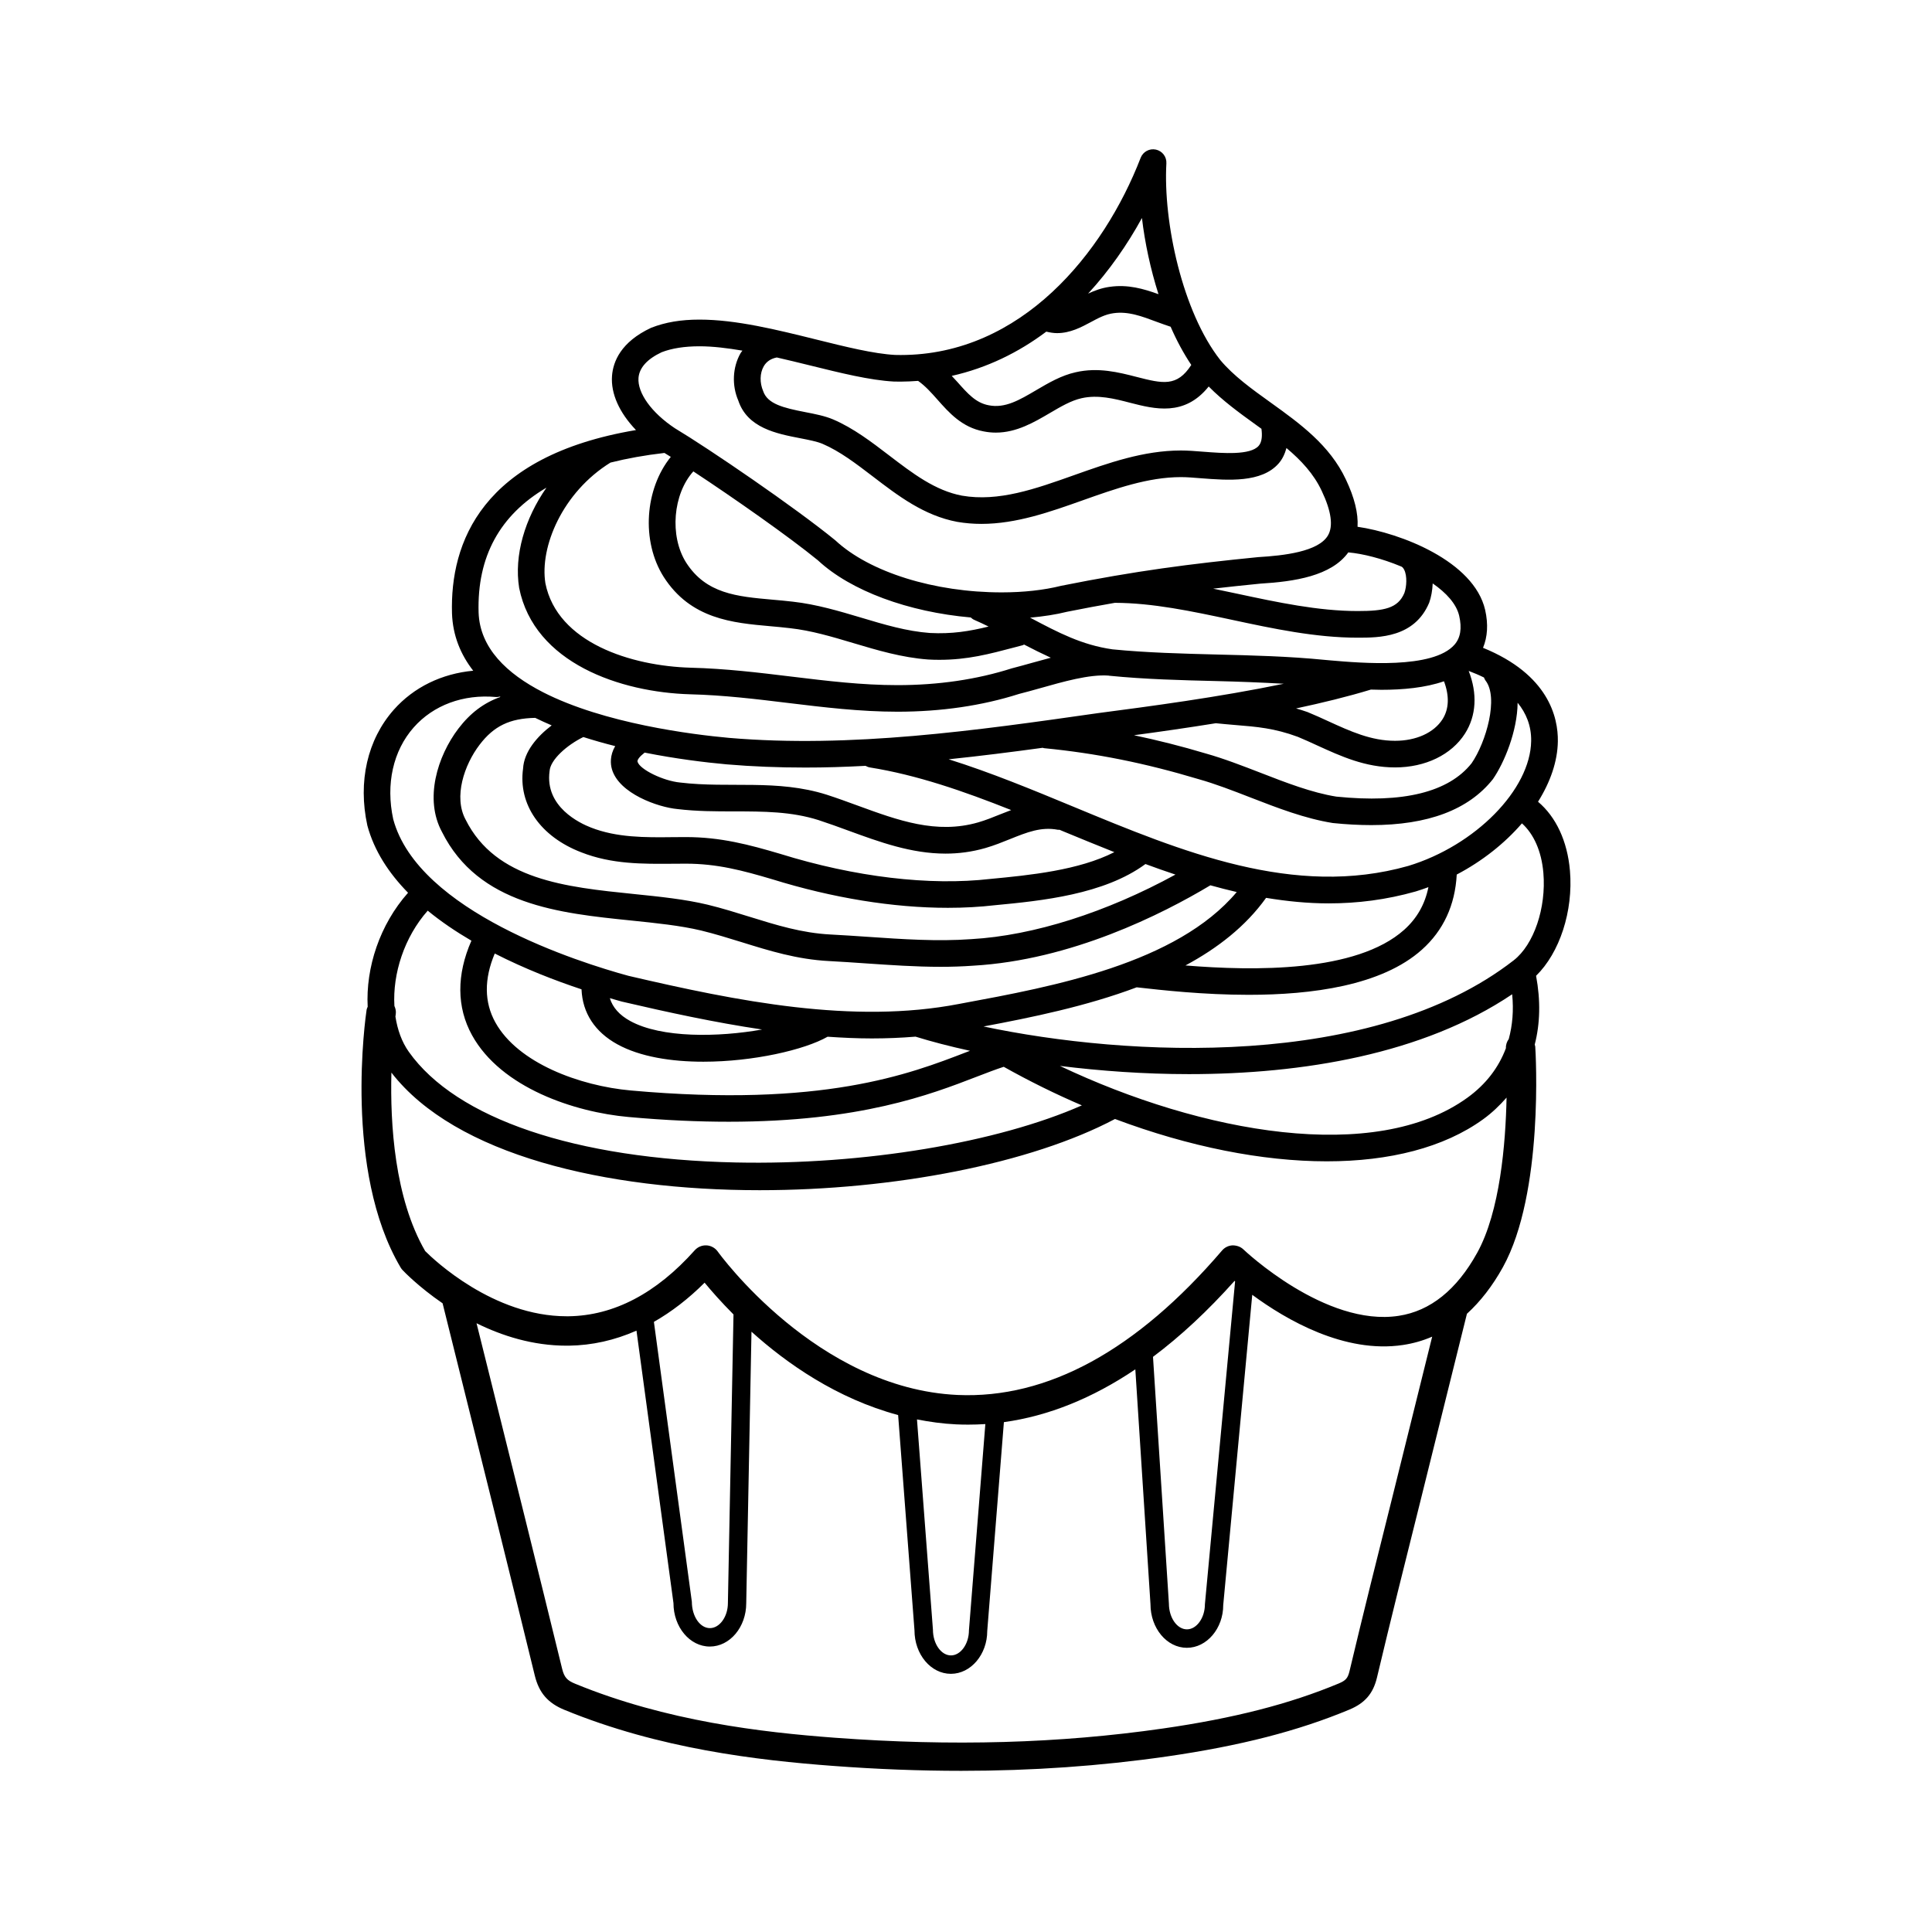 <?xml version="1.0" encoding="UTF-8"?>
<!-- Uploaded to: SVG Repo, www.svgrepo.com, Generator: SVG Repo Mixer Tools -->
<svg fill="#000000" width="800px" height="800px" version="1.1" viewBox="144 144 512 512" xmlns="http://www.w3.org/2000/svg">
 <path d="m560.05 374.73c-0.672-7.856-3.715-14.27-8.457-18.262 3.258-5.195 5.18-10.688 5.254-16.012 0.09-6.379-2.481-17.715-19.828-24.777 1.184-2.891 1.426-6.238 0.559-10.055-2.988-12.918-22.406-20.367-33.812-22.023 0.211-3.57-0.812-7.715-3.078-12.496-4.273-9.148-12.219-14.867-19.902-20.391-5.094-3.652-9.898-7.113-13.402-11.305-10.039-12.781-15.148-36.535-14.281-52.113 0.102-1.734-1.082-3.285-2.781-3.652-1.699-0.367-3.406 0.559-4.035 2.176-9.773 25.27-31.613 52.262-63.586 52.262l-1.512-0.02c-5.668-0.312-13.055-2.144-20.871-4.086-10.43-2.586-21.223-5.277-30.945-5.277-4.891 0-9.012 0.68-12.812 2.168-8.055 3.758-10.082 8.992-10.367 12.723-0.359 4.731 1.953 9.789 6.348 14.379-40.969 6.898-49.281 29.887-48.758 48.574 0.203 5.875 2.277 10.902 5.621 15.203-8.277 0.766-15.73 4.336-21.055 10.352-6.973 7.891-9.539 19.008-6.996 30.672 1.809 6.723 5.703 12.637 10.785 17.82-7.512 8.453-11.234 19.84-10.699 30.219-0.102 0.258-0.238 0.492-0.281 0.766-0.262 1.734-6.191 42.707 9.027 68.348 0.145 0.246 0.316 0.473 0.516 0.68 0.348 0.371 4.238 4.43 10.59 8.785l4.769 19.172c6.602 26.492 13.195 52.98 19.672 79.508 1.125 4.555 3.465 7.262 7.856 9.062 25.141 10.332 51.219 13.359 71.133 14.848 11.668 0.875 22.984 1.309 34.023 1.309 18.828 0 36.859-1.27 54.504-3.809 19.422-2.805 34.805-6.762 48.402-12.438 4.082-1.715 6.254-4.242 7.262-8.473 3.602-15.176 7.391-30.301 11.18-45.434l12.66-50.969c3.547-3.238 6.746-7.32 9.527-12.34 10.902-19.699 8.688-56.895 8.578-58.469-0.012-0.188-0.105-0.344-0.141-0.527 1.441-5.566 1.582-11.688 0.359-18.234 6.231-6.082 9.887-17.109 8.977-27.863zm-7.039 0.598c0.789 9.281-2.523 19.027-7.883 23.184-37.422 29.043-102.31 25.582-140.48 17.512 12.75-2.394 27.242-5.352 40.586-10.375 6.609 0.746 17.66 1.988 29.652 1.988 16.727 0 35.246-2.414 45.926-11.957 5.727-5.117 8.805-11.828 9.238-19.914 6.797-3.57 12.723-8.293 17.281-13.566 3.125 2.816 5.191 7.371 5.68 13.129zm-9.176 44.031c-0.492 0.691-0.797 1.516-0.75 2.418-1.926 5.144-5.305 9.582-10.207 13.125-24.391 17.652-70.328 9.457-107.99-8.422 10.676 1.32 22.25 2.176 34.18 2.176 30.082 0 62.09-5.273 85.672-21.164 0.43 4.269 0.086 8.215-0.902 11.867zm-268.72-22.668c7.945 4.055 16.047 7.184 23 9.492 0 0.02-0.004 0.031-0.004 0.039 0.262 6.238 3.551 11.266 9.508 14.535 6.027 3.316 14.312 4.606 22.777 4.606 13.203 0 26.832-3.141 32.926-6.621 3.91 0.266 7.824 0.453 11.707 0.453 3.883 0 7.754-0.156 11.602-0.473 4.137 1.281 8.996 2.559 14.434 3.75-0.297 0.117-0.559 0.207-0.867 0.324-15.215 5.883-38.188 14.75-89.023 10.191-13.574-1.219-29.938-7.269-35.902-18.047-2.965-5.356-3-11.492-0.156-18.25zm30.492 11.832c1.117 0.324 2.195 0.641 3.18 0.906 12.188 2.84 24.668 5.551 37.176 7.402-11.652 2.074-26.668 2.293-34.949-2.254-2.852-1.566-4.633-3.559-5.406-6.055zm173.92-26.582c5.488 0.906 11.012 1.465 16.59 1.465 7.598 0 15.281-0.953 23.062-3.16 1.137-0.344 2.254-0.734 3.367-1.145-0.906 4.508-3.019 8.258-6.438 11.316-12.652 11.297-39.762 10.922-57.953 9.438 8.5-4.57 15.961-10.355 21.371-17.914zm37.676-8.461c-30.223 8.559-59.965-3.769-88.742-15.695-10.832-4.488-21.906-9.074-33.051-12.566 8.348-0.867 16.66-1.918 24.918-3.047 0.125 0.02 0.238 0.102 0.367 0.105 13.703 1.328 26.672 3.926 40.879 8.188 4.527 1.27 9.098 3.043 13.934 4.922 7.031 2.727 14.297 5.543 21.695 6.723 3.598 0.371 6.996 0.551 10.203 0.551 15.008 0 25.801-4.047 32.242-12.191 2.984-4.316 6.457-12.656 6.539-20.234 2.231 2.734 3.648 6.07 3.586 10.125-0.168 12.867-14.812 27.734-32.57 33.121zm-227-37.246c-3.894 2.953-7.332 6.996-7.582 11.438-1.32 9.527 4.602 18.035 15.418 22.199 8.102 3.188 16.34 3.09 24.293 3.031l3.438-0.02c8.266 0 15.008 1.797 22.922 4.141 15.98 4.957 32.012 7.559 46.508 7.559 4.301 0 8.469-0.227 12.453-0.691 12.344-1.168 28.938-2.832 39.906-10.914 2.641 0.984 5.289 1.91 7.949 2.797-18.246 9.984-37.594 16.168-54.09 17.105-8.996 0.66-18.367 0.012-27.418-0.609-3.352-0.227-6.672-0.453-9.945-0.621-7.562-0.395-14.273-2.481-21.371-4.684-3.582-1.113-7.281-2.273-11.18-3.219-6.035-1.445-12.609-2.117-19.574-2.828-17.965-1.84-36.547-3.738-44.531-19.699-3.258-6.019-0.367-14.516 3.691-19.844 3.793-4.977 7.984-6.996 14.746-7.133 1.426 0.691 2.879 1.359 4.367 1.992zm83.176 10.723c0.348 0.195 0.727 0.352 1.145 0.422 12.48 1.996 24.793 6.266 37.453 11.297-0.984 0.363-1.953 0.746-2.91 1.133-1.898 0.766-3.84 1.559-5.883 2.144-11.039 3.168-21.164-0.539-31.875-4.457-2.691-0.984-5.406-1.98-8.195-2.883-13.195-4.18-25.871-1.672-38.848-3.231-4.484-0.422-10.715-3.465-11.309-5.512-0.137-0.473 0.555-1.387 1.77-2.324 0.039-0.031 0.055-0.07 0.09-0.102 8.293 1.652 16.031 2.602 21.746 3.117 6.926 0.59 13.871 0.848 20.816 0.848 5.324 0.012 10.66-0.176 16-0.453zm-67.215 0.879c1.879 6.492 12.277 10.098 17.332 10.57 5.144 0.621 10.211 0.621 15.113 0.621 7.766 0.012 15.094 0.02 22.324 2.312 2.684 0.875 5.324 1.84 7.934 2.797 8.211 3.004 16.625 6.082 25.715 6.082 3.41 0 6.922-0.434 10.551-1.477 2.352-0.68 4.492-1.547 6.566-2.383 4.438-1.789 8.266-3.316 12.652-2.457 0.145 0.031 0.289-0.012 0.434 0 0.328 0.137 0.656 0.277 0.984 0.414 4.488 1.859 9.008 3.707 13.543 5.512-9.41 4.812-22.434 6.109-32.812 7.094-16.113 1.867-35.902-0.473-55.758-6.648-8.223-2.43-15.773-4.438-24.969-4.438l-3.496 0.02c-7.316 0.09-14.82 0.137-21.676-2.551-2.898-1.125-12.258-5.473-10.957-14.938 0.176-3.023 4.648-6.957 8.949-9.043 2.793 0.898 5.617 1.691 8.438 2.402-1.449 2.508-1.258 4.75-0.867 6.109zm201.14-21.09c0.922 0.031 1.832 0.059 2.777 0.059 5.699 0 11.633-0.539 16.59-2.262 1.441 3.84 1.371 7.309-0.395 10.078-2.277 3.562-6.977 5.699-12.566 5.699-6.359 0-11.855-2.519-17.668-5.176-1.797-0.828-3.602-1.652-5.547-2.449-1.074-0.395-2.023-0.648-3.023-0.953 6.891-1.469 13.617-3.106 19.832-4.996zm-41.105 8.918c1.793 0.188 3.488 0.324 5.078 0.465 5.812 0.473 10.414 0.836 16.66 3.141 1.738 0.719 3.457 1.508 5.168 2.293 6.246 2.852 12.707 5.812 20.605 5.812 8.016 0 14.934-3.344 18.516-8.953 3.027-4.742 3.34-10.602 0.992-16.621 1.355 0.516 2.711 1.082 4.051 1.742 0.117 0.277 0.215 0.559 0.406 0.805 3.535 4.508 0.172 16.324-3.68 21.914-6.09 7.691-18.199 10.656-35.859 8.848-6.457-1.031-13.375-3.707-20.059-6.309-4.781-1.848-9.723-3.769-14.523-5.117-6.531-1.961-12.809-3.523-19.035-4.84 6.672-0.898 14.059-1.953 21.68-3.18zm64.504-28.465c0.75 3.316 0.348 5.805-1.23 7.629-5.707 6.555-24.793 4.883-32.934 4.18l-1.512-0.137c-9.531-0.945-19.16-1.188-28.469-1.414-9.16-0.238-18.641-0.473-27.746-1.375-8.121-1.16-14.363-4.449-21.578-8.266-0.086-0.039-0.176-0.09-0.262-0.125 3.535-0.324 6.883-0.828 9.812-1.566 4.484-0.898 8.652-1.672 12.664-2.371 10.09 0.039 20.273 2.207 31.051 4.508 10.879 2.332 22.121 4.731 33.301 4.731 5.633 0 15.055 0 18.949-9.262 0.523-1.445 0.852-3.254 0.934-5.117 3.586 2.492 6.281 5.406 7.019 8.586zm-224.91-40.613c4.363-1.094 9.125-1.961 14.293-2.551 0.527 0.312 1.09 0.672 1.684 1.043-6.856 8.445-7.91 22.27-1.891 31.797 7.168 11.211 18.332 12.191 28.188 13.07 1.75 0.156 3.5 0.312 5.285 0.527 5.621 0.621 11.039 2.231 16.773 3.945 6.34 1.891 12.887 3.848 19.855 4.359 1.02 0.059 1.996 0.082 2.949 0.082 7.512 0 13.16-1.508 20.105-3.344l1.996-0.527c0.133-0.039 0.238-0.125 0.359-0.176 2.348 1.23 4.707 2.394 7.09 3.492-1.602 0.422-3.195 0.855-4.727 1.289-1.895 0.527-3.715 1.043-5.613 1.527-9.262 2.953-19.441 4.449-30.277 4.449-9.465 0-18.559-1.102-28.188-2.273-8.574-1.043-17.438-2.117-26.574-2.344-15.809-0.441-35.402-6.609-38.562-22.375-1.551-9.617 4.508-24.102 17.254-31.992zm95.473 41.051c0.266 0.238 0.543 0.473 0.891 0.621 1.344 0.57 2.57 1.18 3.828 1.785-5.106 1.25-9.668 2.004-15.566 1.703-6.125-0.453-12.031-2.211-18.277-4.086-5.777-1.723-11.758-3.5-17.977-4.203-1.82-0.215-3.652-0.383-5.473-0.539-9.426-0.836-17.566-1.566-22.859-9.828-4.469-7.074-3.465-18.203 1.91-24.168 10.617 6.988 25.27 17.242 33.023 23.578 8.68 8.094 24.008 13.699 40.5 15.137zm100.05-17.246c3.859 0.332 8.957 1.641 13.836 3.664 0.309 0.09 0.656 0.289 0.977 0.938 0.828 1.664 0.641 4.516 0.047 6.16-1.715 4.066-5.352 4.781-12.379 4.781-10.434 0-21.305-2.324-31.824-4.574-2.144-0.453-4.309-0.906-6.473-1.359 4.035-0.465 8.141-0.898 12.469-1.328 9.086-0.547 18.828-2.012 23.348-8.281zm-80.035-58.504c0.988 0.238 1.945 0.395 2.848 0.395 3.5 0 6.41-1.566 8.891-2.891 2.004-1.082 3.898-2.098 6.035-2.383 3.93-0.57 7.523 0.797 11.703 2.363 1.152 0.434 2.309 0.828 3.473 1.219 1.586 3.652 3.422 7.043 5.473 10.125-3.777 5.863-7.562 4.949-14.461 3.18-4.793-1.23-10.211-2.625-16.211-1.238-3.805 0.848-7.148 2.816-10.387 4.715-4.453 2.625-8.289 4.902-12.637 4.027-3.379-0.629-5.543-3.066-8.273-6.152-0.488-0.539-1.012-1.094-1.516-1.633 9.34-2.094 17.723-6.215 25.062-11.727zm25.348-30.117c0.777 6.586 2.262 13.531 4.383 20.191-3.981-1.438-8.133-2.637-12.918-1.949-2.176 0.297-4.035 1.004-5.734 1.797 5.617-6.098 10.383-12.953 14.27-20.039zm-65.738 43.344c0.598 0.012 1.203 0.02 1.805 0.02h0.004c1.566 0 3.09-0.09 4.609-0.195 1.891 1.328 3.477 3.098 5.148 4.988 3.043 3.438 6.492 7.332 12.207 8.395 1.117 0.227 2.203 0.324 3.254 0.324 5.473 0 10.121-2.734 14.305-5.184 2.891-1.703 5.621-3.305 8.379-3.926 4.328-0.992 8.688 0.105 12.879 1.199 6.519 1.672 14.426 3.707 20.836-4.309 3.723 3.769 8.082 6.957 12.348 10.027 0.551 0.395 1.094 0.785 1.633 1.18 0.223 1.664 0.188 3.473-0.734 4.516-2.207 2.527-9.418 1.969-14.68 1.559-2.156-0.176-4.195-0.324-5.93-0.324-9.91 0-19.234 3.316-28.258 6.516-10.324 3.672-20.059 7.133-29.762 5.453-7.109-1.34-13.043-5.875-19.324-10.676-4.641-3.551-9.43-7.215-14.801-9.516-2.172-0.926-4.719-1.426-7.422-1.949-5.801-1.125-9.992-2.168-11.133-5.551-0.957-2.231-0.906-4.75 0.141-6.586 0.746-1.301 1.949-2.047 3.465-2.344 2.918 0.672 5.844 1.375 8.75 2.098 8.156 2.012 15.852 3.934 22.281 4.285zm-61.566-7.762c2.715-1.055 6.098-1.582 10.039-1.582 3.578 0 7.438 0.484 11.387 1.152-0.145 0.227-0.336 0.402-0.48 0.648-2.16 3.769-2.352 8.578-0.609 12.594 2.414 7.262 10.16 8.766 16.379 9.969 2.324 0.453 4.516 0.875 5.984 1.508 4.555 1.961 8.797 5.195 13.289 8.629 6.66 5.098 13.547 10.375 22.359 12.027 2.16 0.371 4.301 0.539 6.422 0.539 9.262 0 18.227-3.188 26.953-6.289 8.465-3.004 17.211-6.109 25.902-6.109 1.57 0 3.422 0.145 5.379 0.309 7.129 0.551 15.992 1.238 20.523-3.926 1.012-1.152 1.652-2.559 2.074-4.09 3.906 3.285 7.25 6.867 9.355 11.387 2.543 5.359 3.09 9.332 1.629 11.801-2.551 4.301-11.707 5.324-18.52 5.727-17.945 1.789-32.207 3.602-52.176 7.598-4.551 1.145-9.996 1.742-15.742 1.742-17.801 0.012-35.035-5.344-44.09-13.785-10.652-8.711-33.473-24.285-42.578-29.746-6.133-4.086-9.895-9.309-9.594-13.316 0.219-2.699 2.34-5.012 6.113-6.785zm-30.508 35.883c-5.719 8.195-8.621 17.922-7.234 26.574 3.996 19.965 26.902 27.66 45.316 28.184 8.812 0.215 17.508 1.27 25.914 2.293 9.41 1.145 19.145 2.324 29.039 2.324 11.562 0 22.469-1.602 32.207-4.715 1.742-0.441 3.633-0.961 5.594-1.516 6.102-1.723 12.969-3.699 18.098-3.344 0.074 0.012 0.133 0.031 0.207 0.039 9.516 0.953 19.129 1.188 28.426 1.414 5.859 0.145 11.844 0.371 17.828 0.711-17.367 3.594-35.711 6.012-49.289 7.793-32.121 4.582-65.336 9.312-97.766 6.547-9.633-0.875-32.996-3.777-49.246-12.09-0.012 0-0.016-0.012-0.02-0.012-9.602-4.922-16.727-11.719-17.055-21.113-0.426-14.805 5.637-25.832 17.98-33.09zm-35.176 63.531c5.215-5.894 13.133-8.848 21.809-8.051 0.352 0.031 0.695-0.051 1.031-0.117 0.047 0.031 0.09 0.07 0.133 0.102-4.383 1.547-7.996 4.273-11.141 8.395-5.57 7.332-9.07 18.668-4.336 27.387 9.668 19.324 31.129 21.52 50.07 23.457 6.723 0.691 13.074 1.34 18.633 2.664 3.672 0.898 7.262 2.016 10.742 3.09 7.203 2.242 14.656 4.566 23.109 4.996 3.238 0.168 6.516 0.395 9.812 0.621 6.488 0.441 13.125 0.906 19.758 0.906 2.875 0 5.754-0.09 8.609-0.297 26.035-1.484 50.117-13.648 62.895-21.305 2.324 0.648 4.644 1.238 6.984 1.785-15.945 18.953-48.629 25.039-72.812 29.508l-0.77 0.145c-28.102 5.43-58.781-0.719-87.652-7.457-12.941-3.531-55.691-16.965-62.305-41.492-2.019-9.281-0.039-18.148 5.43-24.336zm3.711 48.566c3.566 2.934 7.492 5.566 11.578 7.961-3.953 9.004-3.941 17.625 0.172 25.059 7.707 13.934 27.145 20.379 41.449 21.66 9.789 0.887 18.609 1.258 26.598 1.258 34.793 0 53.508-7.227 65.598-11.895 2.75-1.055 5.106-1.969 7.254-2.664 6.848 3.84 13.766 7.25 20.707 10.223-22.32 9.859-57.793 15.859-91.734 15.133-42.473-0.906-74.043-11.594-86.629-29.32-1.879-2.644-3.012-5.875-3.551-9.344 0.051-0.383 0.086-0.641 0.09-0.672 0.109-0.766-0.066-1.484-0.363-2.144-0.488-8.57 2.609-18.215 8.832-25.254zm255.5 155.98c-3.797 15.164-7.594 30.32-11.203 45.508-0.453 1.91-0.988 2.527-2.871 3.316-13.008 5.43-27.816 9.23-46.594 11.934-27.453 3.953-55.887 4.75-86.914 2.449-19.363-1.445-44.68-4.379-68.852-14.316-2.156-0.875-2.891-1.734-3.438-3.934-6.484-26.531-13.082-53.027-19.684-79.527l-3.008-12.07c6.758 3.336 14.887 5.945 23.852 5.945h0.59c6.195-0.082 12.184-1.438 17.945-3.984l9.801 72.188c0 6.359 4.324 11.531 9.637 11.531 5.324 0 9.652-5.176 9.648-11.48l1.391-71.961c9.352 8.445 22.652 17.734 38.863 22.094l4.332 57.031c0 6.367 4.324 11.543 9.645 11.543 5.32 0 9.648-5.176 9.637-11.348l4.414-55.348c11.785-1.633 23.418-6.309 34.832-13.992l4.016 62.242c0 6.367 4.324 11.551 9.645 11.551 5.32 0 9.645-5.184 9.633-11.324l7.691-82.223c8.969 6.606 24.453 15.629 39.934 13.297 2.711-0.402 5.297-1.145 7.75-2.207zm-195.56-47.004c4.644-2.644 9.133-6.09 13.438-10.387 1.777 2.168 4.383 5.129 7.656 8.422l-1.484 76.477c0 3.613-2.188 6.648-4.769 6.648-2.586 0-4.766-3.043-4.785-6.988zm69.719 25.852c3.356 0.648 6.797 1.145 10.375 1.309 1.066 0.051 2.137 0.07 3.203 0.07 1.516 0 3.031-0.051 4.539-0.145l-4.348 54.645c0 3.613-2.18 6.66-4.766 6.66s-4.769-3.047-4.777-6.836zm62.547-16.582c7.305-5.473 14.52-12.184 21.617-20.133 0.047 0.031 0.102 0.082 0.141 0.117l-8 85.559c0 3.621-2.18 6.672-4.766 6.672-2.586 0-4.766-3.047-4.777-6.828zm85.895-27.543c-5.414 9.789-12.414 15.402-20.789 16.672-19.441 2.992-40.926-17.387-41.141-17.594-0.77-0.746-1.828-1.082-2.891-1.082-1.066 0.051-2.07 0.539-2.769 1.359-22.688 26.492-46.27 39.332-70.07 38.289-37.371-1.691-63.328-37.648-63.586-38.012-0.691-0.961-1.785-1.566-2.969-1.633-1.18-0.059-2.336 0.414-3.125 1.301-10.207 11.438-21.445 17.32-33.414 17.488h-0.535c-19.441 0-35.211-15-37.488-17.281-8.117-14.012-9.301-33.699-8.949-47.293 16.938 21.887 56.781 31.164 97.59 31.164 35.59 0 71.848-7.055 94.168-18.871 19.668 7.379 39.051 11.219 56.125 11.219 16.621 0 31.043-3.633 41.414-11.129 2.387-1.723 4.41-3.688 6.231-5.758-0.25 12.211-1.73 30.199-7.801 41.16z"/>
</svg>